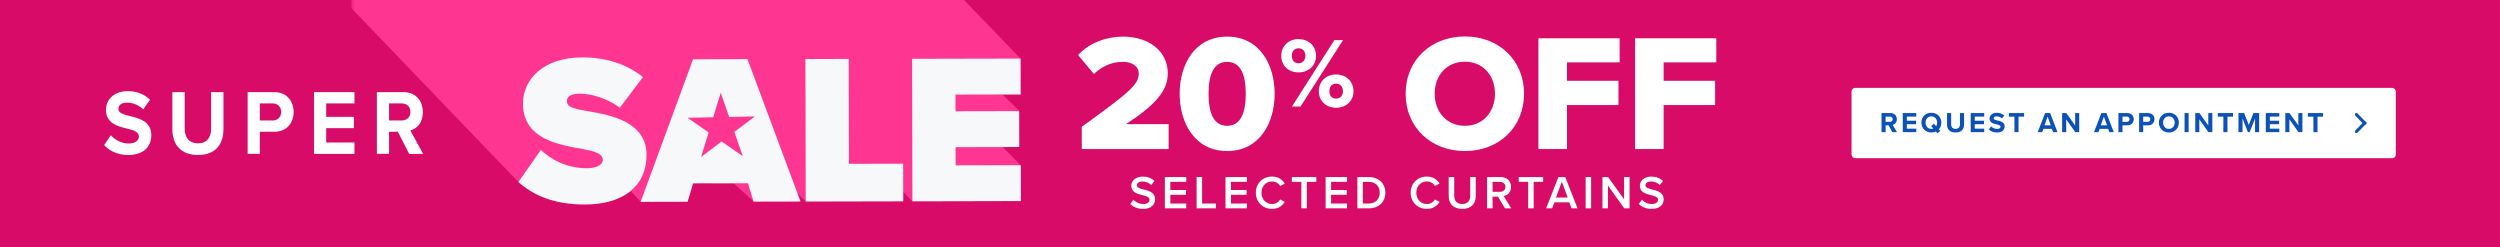 <svg width="960" height="95" viewBox="0 0 960 95" fill="none" xmlns="http://www.w3.org/2000/svg">
<rect x="0" y="0" width="960" height="95" fill="#333333" stroke="none"/>
<g clip-path="url(#clip0_11_1681)">
<rect width="960" height="95" fill="#D80B68"/>
<rect x="711" y="33.75" width="209" height="27" rx="1.373" fill="white"/>
<path d="M726.649 50.75L725.211 48.125H724.068V50.75H722.509V43.425H725.935C727.462 43.425 728.395 44.424 728.395 45.786C728.395 47.082 727.583 47.774 726.792 47.961L728.439 50.75H726.649ZM726.803 45.775C726.803 45.16 726.331 44.765 725.705 44.765H724.068V46.785H725.705C726.331 46.785 726.803 46.39 726.803 45.775ZM730.664 50.75V43.425H735.847V44.765H732.223V46.357H735.771V47.697H732.223V49.399H735.847V50.75H730.664ZM745.468 47.093C745.468 48.125 745.116 49.026 744.512 49.685L745.05 50.311L743.963 51.2L743.381 50.508C742.865 50.75 742.272 50.882 741.635 50.882C739.428 50.882 737.813 49.3 737.813 47.093C737.813 44.886 739.428 43.304 741.635 43.304C743.853 43.304 745.468 44.886 745.468 47.093ZM741.635 49.498C741.91 49.498 742.173 49.454 742.404 49.366L741.569 48.389L742.656 47.51L743.491 48.488C743.733 48.103 743.864 47.62 743.864 47.093C743.864 45.72 742.986 44.688 741.635 44.688C740.284 44.688 739.417 45.72 739.417 47.093C739.417 48.455 740.284 49.498 741.635 49.498ZM747.66 47.829V43.425H749.242V47.774C749.242 48.795 749.802 49.498 750.944 49.498C752.064 49.498 752.624 48.795 752.624 47.774V43.425H754.206V47.818C754.206 49.641 753.162 50.882 750.944 50.882C748.704 50.882 747.66 49.63 747.66 47.829ZM756.748 50.75V43.425H761.932V44.765H758.308V46.357H761.855V47.697H758.308V49.399H761.932V50.75H756.748ZM763.744 49.718L764.601 48.532C765.117 49.07 765.918 49.52 766.929 49.52C767.785 49.52 768.203 49.114 768.203 48.696C768.203 48.147 767.566 47.961 766.72 47.763C765.523 47.488 763.986 47.159 763.986 45.523C763.986 44.304 765.04 43.315 766.764 43.315C767.928 43.315 768.895 43.667 769.619 44.337L768.752 45.479C768.159 44.929 767.368 44.677 766.654 44.677C765.951 44.677 765.578 44.984 765.578 45.424C765.578 45.918 766.193 46.072 767.039 46.269C768.247 46.544 769.784 46.906 769.784 48.532C769.784 49.871 768.829 50.882 766.852 50.882C765.446 50.882 764.436 50.41 763.744 49.718ZM773.548 50.75V44.798H771.407V43.425H777.249V44.798H775.119V50.75H773.548ZM788.384 50.75L787.923 49.487H784.65L784.189 50.75H782.476L785.309 43.425H787.264L790.086 50.75H788.384ZM786.286 44.776L785.067 48.136H787.494L786.286 44.776ZM796.912 50.75L793.42 45.83V50.75H791.861V43.425H793.464L796.858 48.169V43.425H798.417V50.75H796.912ZM809.996 50.75L809.535 49.487H806.262L805.801 50.75H804.088L806.921 43.425H808.876L811.698 50.75H809.996ZM807.899 44.776L806.68 48.136H809.107L807.899 44.776ZM813.473 50.75V43.425H816.899C818.492 43.425 819.359 44.501 819.359 45.786C819.359 47.06 818.481 48.125 816.899 48.125H815.032V50.75H813.473ZM817.767 45.775C817.767 45.171 817.306 44.765 816.691 44.765H815.032V46.785H816.691C817.306 46.785 817.767 46.39 817.767 45.775ZM821.424 50.75V43.425H824.851C826.443 43.425 827.311 44.501 827.311 45.786C827.311 47.06 826.432 48.125 824.851 48.125H822.984V50.75H821.424ZM825.718 45.775C825.718 45.171 825.257 44.765 824.642 44.765H822.984V46.785H824.642C825.257 46.785 825.718 46.39 825.718 45.775ZM829.024 47.093C829.024 44.886 830.638 43.304 832.846 43.304C835.064 43.304 836.678 44.886 836.678 47.093C836.678 49.3 835.064 50.882 832.846 50.882C830.638 50.882 829.024 49.3 829.024 47.093ZM835.075 47.093C835.075 45.72 834.197 44.688 832.846 44.688C831.495 44.688 830.627 45.72 830.627 47.093C830.627 48.455 831.495 49.498 832.846 49.498C834.197 49.498 835.075 48.455 835.075 47.093ZM838.871 50.75V43.425H840.43V50.75H838.871ZM848.035 50.75L844.542 45.83V50.75H842.983V43.425H844.586L847.98 48.169V43.425H849.539V50.75H848.035ZM853.773 50.75V44.798H851.631V43.425H857.474V44.798H855.343V50.75H853.773ZM865.941 50.75V45.479L863.877 50.75H863.196L861.131 45.479V50.75H859.572V43.425H861.757L863.536 47.993L865.315 43.425H867.512V50.75H865.941ZM870.065 50.75V43.425H875.248V44.765H871.624V46.357H875.171V47.697H871.624V49.399H875.248V50.75H870.065ZM882.617 50.75L879.125 45.83V50.75H877.565V43.425H879.169L882.562 48.169V43.425H884.122V50.75H882.617ZM888.355 50.75V44.798H886.214V43.425H892.056V44.798H889.926V50.75H888.355Z" fill="#0B51B7"/>
<path fill-rule="evenodd" clip-rule="evenodd" d="M908.026 48.1L904.439 44.392C904.218 44.163 904.218 43.8 904.439 43.571C904.672 43.331 905.056 43.331 905.288 43.571L908.847 47.251L908.026 48.1Z" fill="#0B51B7"/>
<path fill-rule="evenodd" clip-rule="evenodd" d="M908.026 46.4L904.439 50.108C904.218 50.337 904.218 50.701 904.439 50.929C904.672 51.169 905.056 51.169 905.288 50.929L908.847 47.25L908.026 46.4Z" fill="#0B51B7"/>
<path d="M42.538 51.907C44.084 53.653 46.493 55.104 49.52 55.104C52.084 55.104 53.333 53.782 53.333 52.434C53.333 50.649 51.427 50.046 48.889 49.404C45.295 48.518 40.696 47.453 40.696 42.151C40.696 38.197 43.852 35 49.031 35C52.522 35 55.42 36.143 57.597 38.312L54.995 42.009C53.217 40.225 50.847 39.416 48.709 39.416C46.57 39.416 45.488 40.417 45.488 41.83C45.488 43.434 47.33 43.922 49.868 44.564C53.488 45.45 58.1 46.631 58.1 51.895C58.1 56.234 55.24 59.507 49.314 59.507C45.101 59.507 42.074 57.98 40 55.733L42.564 51.895L42.538 51.907Z" fill="white"/>
<path d="M66.19 35.373H70.93V49.456C70.93 52.768 72.605 55.04 76.032 55.04C79.459 55.04 81.069 52.768 81.069 49.456V35.373H85.809V49.597C85.809 55.502 82.679 59.52 76.032 59.52C69.385 59.52 66.19 55.464 66.19 49.635V35.373Z" fill="white"/>
<path d="M95.098 35.373H105.365C110.144 35.373 112.746 38.864 112.746 43.024C112.746 47.183 110.118 50.598 105.365 50.598H99.774V59.097H95.098V35.373ZM104.747 39.712H99.774V46.259H104.747C106.589 46.259 107.967 44.975 107.967 42.985C107.967 40.995 106.589 39.712 104.747 39.712Z" fill="white"/>
<path d="M120.579 35.373H136.115V39.712H125.255V44.873H135.896V49.212H125.255V54.719H136.115V59.097H120.579V35.373Z" fill="white"/>
<path d="M152.823 50.598H149.397V59.097H144.72V35.373H154.988C159.561 35.373 162.356 38.608 162.356 43.024C162.356 47.44 159.922 49.468 157.551 50.072L162.485 59.11H157.113L152.798 50.611L152.823 50.598ZM154.305 39.712H149.397V46.259H154.305C156.186 46.259 157.603 44.975 157.603 42.985C157.603 40.995 156.186 39.712 154.305 39.712Z" fill="white"/>
<path d="M627.869 57.234V14.701H659.051V23.948H638.837V31.026H658.605V40.336H638.837V57.234H627.869Z" fill="white"/>
<path d="M590.754 57.234V14.701H621.937V23.948H601.722V31.026H621.49V40.336H601.722V57.234H590.754Z" fill="white"/>
<path d="M539.763 36C539.763 23.055 549.52 14 562.528 14C575.537 14 585.23 23.055 585.23 36C585.23 48.945 575.537 58 562.528 58C549.52 58 539.763 48.945 539.763 36ZM574.07 36C574.07 29.049 569.543 23.693 562.528 23.693C555.45 23.693 550.923 29.049 550.923 36C550.923 42.887 555.45 48.307 562.528 48.307C569.543 48.307 574.07 42.887 574.07 36Z" fill="white"/>
<path d="M492.004 21.447C492.004 17.851 494.606 15.02 498.623 15.02C502.717 15.02 505.357 17.851 505.357 21.447C505.357 25.006 502.717 27.799 498.623 27.799C494.606 27.799 492.004 25.006 492.004 21.447ZM496.098 40.922L512.397 15.402H515.726L499.388 40.922H496.098ZM501.263 21.447C501.263 19.534 500.115 18.54 498.623 18.54C497.169 18.54 496.06 19.534 496.06 21.447C496.06 23.284 497.169 24.279 498.623 24.279C500.115 24.279 501.263 23.284 501.263 21.447ZM506.428 35.03C506.428 31.433 509.03 28.602 513.048 28.602C517.103 28.602 519.743 31.433 519.743 35.03C519.743 38.588 517.103 41.381 513.048 41.381C509.03 41.381 506.428 38.588 506.428 35.03ZM515.688 35.03C515.688 33.117 514.54 32.122 513.048 32.122C511.555 32.122 510.484 33.117 510.484 35.03C510.484 36.905 511.555 37.861 513.048 37.861C514.54 37.861 515.688 36.905 515.688 35.03Z" fill="white"/>
<path d="M452.989 36C452.989 24.777 458.792 14.064 471.227 14.064C483.662 14.064 489.465 24.777 489.465 36C489.465 47.223 483.662 58 471.227 58C458.792 58 452.989 47.223 452.989 36ZM478.369 36C478.369 28.476 476.328 23.757 471.227 23.757C466.125 23.757 464.085 28.476 464.085 36C464.085 43.525 466.125 48.307 471.227 48.307C476.328 48.307 478.369 43.525 478.369 36Z" fill="white"/>
<path d="M415.403 57.235V48.69C433.832 35.362 437.275 32.429 437.275 28.221C437.275 25.287 434.533 23.757 431.217 23.757C426.69 23.757 423.119 25.542 420.058 28.412L414 21.142C418.528 16.168 425.287 14.064 431.217 14.064C441.229 14.064 448.435 19.676 448.435 28.221C448.435 34.725 443.78 40.273 432.365 47.67H448.754V57.235H415.403Z" fill="white"/>
<path d="M434.045 78.308L435.215 76.688C436.043 77.57 437.339 78.344 439.013 78.344C440.741 78.344 441.425 77.498 441.425 76.706C441.425 75.626 440.147 75.302 438.689 74.924C436.727 74.438 434.423 73.862 434.423 71.324C434.423 69.344 436.169 67.814 438.797 67.814C440.669 67.814 442.181 68.408 443.297 69.488L442.091 71.054C441.155 70.118 439.877 69.686 438.617 69.686C437.375 69.686 436.583 70.28 436.583 71.18C436.583 72.116 437.807 72.422 439.229 72.782C441.209 73.286 443.567 73.898 443.567 76.508C443.567 78.506 442.163 80.216 438.923 80.216C436.709 80.216 435.107 79.442 434.045 78.308ZM447.306 80V67.994H455.532V69.848H449.412V72.962H455.406V74.816H449.412V78.146H455.532V80H447.306ZM459.495 80V67.994H461.601V78.146H466.893V80H459.495ZM470.594 80V67.994H478.82V69.848H472.7V72.962H478.694V74.816H472.7V78.146H478.82V80H470.594ZM488.452 80.216C484.996 80.216 482.242 77.696 482.242 74.006C482.242 70.316 484.996 67.796 488.452 67.796C490.972 67.796 492.466 69.056 493.366 70.496L491.566 71.414C490.99 70.424 489.838 69.668 488.452 69.668C486.166 69.668 484.402 71.486 484.402 74.006C484.402 76.526 486.166 78.344 488.452 78.344C489.838 78.344 490.99 77.606 491.566 76.598L493.366 77.516C492.448 78.956 490.972 80.216 488.452 80.216ZM499.714 80V69.848H496.078V67.994H505.456V69.848H501.82V80H499.714ZM509.041 80V67.994H517.267V69.848H511.147V72.962H517.141V74.816H511.147V78.146H517.267V80H509.041ZM521.229 80V67.994H525.693C529.437 67.994 531.975 70.478 531.975 74.006C531.975 77.534 529.437 80 525.693 80H521.229ZM523.335 78.146H525.693C528.303 78.146 529.815 76.274 529.815 74.006C529.815 71.684 528.375 69.848 525.693 69.848H523.335V78.146ZM547.902 80.216C544.446 80.216 541.692 77.696 541.692 74.006C541.692 70.316 544.446 67.796 547.902 67.796C550.422 67.796 551.916 69.056 552.816 70.496L551.016 71.414C550.44 70.424 549.288 69.668 547.902 69.668C545.616 69.668 543.852 71.486 543.852 74.006C543.852 76.526 545.616 78.344 547.902 78.344C549.288 78.344 550.44 77.606 551.016 76.598L552.816 77.516C551.898 78.956 550.422 80.216 547.902 80.216ZM556.301 75.266V67.994H558.425V75.194C558.425 77.102 559.487 78.344 561.503 78.344C563.501 78.344 564.563 77.102 564.563 75.194V67.994H566.687V75.248C566.687 78.236 564.977 80.216 561.503 80.216C558.011 80.216 556.301 78.218 556.301 75.266ZM577.897 80L575.233 75.518H573.145V80H571.039V67.994H576.313C578.689 67.994 580.237 69.542 580.237 71.756C580.237 73.898 578.833 75.05 577.393 75.284L580.327 80H577.897ZM578.077 71.756C578.077 70.604 577.213 69.848 576.025 69.848H573.145V73.664H576.025C577.213 73.664 578.077 72.908 578.077 71.756ZM586.828 80V69.848H583.192V67.994H592.57V69.848H588.934V80H586.828ZM603.472 80L602.59 77.696H596.902L596.02 80H593.716L598.432 67.994H601.06L605.776 80H603.472ZM599.746 69.776L597.496 75.842H601.996L599.746 69.776ZM608.888 80V67.994H610.994V80H608.888ZM623.716 80L617.452 71.252V80H615.346V67.994H617.506L623.644 76.508V67.994H625.75V80H623.716ZM629.327 78.308L630.497 76.688C631.325 77.57 632.621 78.344 634.295 78.344C636.023 78.344 636.707 77.498 636.707 76.706C636.707 75.626 635.429 75.302 633.971 74.924C632.009 74.438 629.705 73.862 629.705 71.324C629.705 69.344 631.451 67.814 634.079 67.814C635.951 67.814 637.463 68.408 638.579 69.488L637.373 71.054C636.437 70.118 635.159 69.686 633.899 69.686C632.657 69.686 631.865 70.28 631.865 71.18C631.865 72.116 633.089 72.422 634.511 72.782C636.491 73.286 638.849 73.898 638.849 76.508C638.849 78.506 637.445 80.216 634.205 80.216C631.991 80.216 630.389 79.442 629.327 78.308Z" fill="white"/>
<mask id="mask0_11_1681" style="mask-type:luminance" maskUnits="userSpaceOnUse" x="135" y="-22" width="279" height="113">
<path d="M413.951 -22H135.252V90.891H413.951V-22Z" fill="white"/>
</mask>
<g mask="url(#mask0_11_1681)">
<path d="M385.05 56.468L391.379 56.45L391.351 42.456L384.967 36.36L391.92 36.269L391.892 22.494L293.771 -79.108L252.268 -78.916L252.387 -53.379H252.378V-53.479H252.277V-53.58H252.176V-53.68H252.075V-53.781H251.974V-53.881H251.873V-53.982H251.772V-54.083H251.672V-54.183H251.571V-54.284H251.47V-54.384H251.369V-54.485H251.268V-54.585H251.167V-54.686H251.066V-54.786H250.965V-54.887H250.864V-54.987H250.764V-55.088H250.663V-55.188H250.562V-55.289H250.461V-55.389H250.36V-55.49H250.259V-55.591H250.158V-55.691H250.057V-55.792H249.956V-55.892H249.856V-55.993H249.755V-56.093H249.654V-56.194H249.553V-56.294H249.452V-56.395H249.351V-56.495H249.25V-56.596H249.149V-56.697H249.048V-56.797H248.948V-56.898H248.847V-56.998H248.746V-57.099H248.645V-57.199H248.544V-57.3H248.443V-57.4H248.342V-57.501H248.241V-57.602H248.14V-57.702H248.04V-57.803H247.939V-57.903H247.838V-58.004H247.737V-58.104H247.636V-58.205H247.535V-58.305H247.434V-58.406H247.333V-58.506H247.232V-58.607H247.131V-58.707H247.031V-58.808H246.93V-58.908H246.829V-59.009H246.728V-59.11H246.627V-59.21H246.526V-59.311H246.425V-59.411H246.324V-59.512H246.223V-59.612H246.123V-59.713H246.022V-59.813H245.921V-59.914H245.82V-60.014H245.719V-60.115H245.618V-60.216H245.517V-60.316H245.416V-60.417H245.315V-60.517H245.215V-60.618H245.114V-60.718H245.013V-60.819H244.912V-60.919H244.811V-61.02H244.71V-61.12H244.609V-61.221H244.508V-61.322H244.407V-61.422H244.307V-61.523H244.206V-61.623H244.105V-61.724H244.004V-61.824H243.903V-61.925H243.802V-62.025H243.701V-62.126H243.6V-62.226H243.499V-62.327H243.398V-62.428H243.298V-62.528H243.197V-62.629H243.096V-62.729H242.995V-62.83H242.894V-62.93H242.793V-63.031H242.692V-63.131H242.591V-63.232H242.49V-63.332H242.39V-63.433H242.289V-63.533H242.188V-63.634H242.087V-63.735H241.986V-63.835H241.885V-63.936H241.784V-64.036H241.683V-64.137H241.582V-64.237H241.482V-64.338H241.381V-64.438H241.28V-64.539H241.179V-64.639H241.078V-64.74H240.977V-64.841H240.876V-64.941H240.775V-65.042H240.674V-65.142H240.574V-65.243H240.473V-65.343H240.372V-65.444H240.271V-65.544H240.17V-65.645H240.069V-65.745H239.968V-65.846H239.867V-65.947H239.766V-66.047H239.666V-66.148H239.565V-66.248H239.464V-66.349H239.363V-66.449H239.262V-66.55H239.161V-66.65H239.06V-66.751H238.959V-66.851H238.858V-66.952H238.757V-67.052H238.657V-67.153H238.556V-67.254H238.455V-67.354H238.354V-67.455H238.253V-67.555H238.152V-67.656H238.051V-67.756H237.95V-67.857H237.849V-67.957H237.749V-68.058H237.648V-68.158H237.547V-68.259H237.446V-68.359H237.345V-68.46H237.244V-68.561H237.143V-68.661H237.042V-68.762H236.941V-68.862H236.841V-68.963H236.74V-69.063H236.639V-69.164H236.538V-69.264H236.437V-69.365H236.336V-69.466H236.235V-69.566H236.134V-69.667H236.033V-69.767H235.933V-69.868H235.832V-69.968H235.731V-70.069H235.63V-70.169H235.529V-70.27H235.428V-70.37H235.327V-70.471H235.226V-70.571H235.125V-70.672H235.025V-70.772H234.924V-70.873H234.823V-70.974H234.722V-71.074H234.621V-71.175H234.52V-71.275H234.419V-71.376H234.318V-71.476H234.217V-71.577H234.116V-71.677H234.016V-71.778H233.915V-71.879H233.814V-71.979H233.713V-72.08H233.612V-72.18H233.511V-72.281H233.41V-72.381H233.309V-72.482H233.208V-72.582H233.108V-72.683H233.007V-72.783H232.906V-72.884H232.805V-72.984H232.704V-73.085H232.603V-73.186H232.502V-73.286H232.401V-73.387H232.3V-73.487H232.2V-73.588H232.099V-73.688H231.998V-73.789H231.897V-73.889H231.796V-73.99H231.695V-74.09H231.594V-74.191H231.493V-74.291H231.392V-74.392H231.292V-74.493H231.191V-74.593H231.09V-74.694H230.989V-74.794H230.888V-74.895H230.787V-74.995H230.686V-75.096H230.585V-75.196H230.484V-75.297H230.383V-75.397H230.283V-75.498H230.182V-75.599H230.081V-75.699H229.98V-75.8H229.879V-75.9H229.778V-76.001H229.677V-76.101H229.576V-76.202H229.475V-76.302H229.375V-76.403H229.274V-76.503H229.173V-76.604H229.072V-76.704H228.971V-76.805H228.87V-76.906H228.769V-77.006H228.668V-77.107H228.567V-77.207H228.467V-77.308H228.366V-77.408H228.265V-77.509H228.164V-77.609H228.063V-77.71H227.962V-77.811H227.861V-77.911H227.76V-78.012H227.659V-78.112H227.559V-78.213H227.458V-78.313H227.357V-78.414H227.256V-78.514L210.691 -78.441L210.801 -55.243C210.691 -55.243 210.746 -55.362 210.636 -55.353C210.618 -55.463 210.517 -55.444 210.499 -55.554C210.398 -55.527 210.444 -55.691 210.343 -55.655C210.306 -55.719 210.324 -55.764 210.242 -55.755C210.224 -55.865 210.123 -55.847 210.104 -55.956C210.022 -55.956 210.04 -56.002 210.003 -56.057C209.903 -56.029 209.948 -56.194 209.848 -56.157C209.811 -56.221 209.829 -56.267 209.747 -56.258C209.728 -56.367 209.627 -56.349 209.609 -56.459C209.527 -56.45 209.536 -56.505 209.508 -56.559C209.407 -56.532 209.453 -56.697 209.352 -56.66C209.316 -56.724 209.334 -56.77 209.251 -56.761C209.233 -56.87 209.132 -56.852 209.114 -56.962C209.031 -56.953 209.04 -57.007 209.013 -57.062C208.912 -57.035 208.958 -57.199 208.857 -57.163C208.82 -57.227 208.839 -57.282 208.756 -57.263C208.738 -57.373 208.637 -57.355 208.618 -57.464C208.536 -57.455 208.545 -57.51 208.518 -57.565C208.417 -57.538 208.463 -57.702 208.362 -57.666C208.343 -57.775 208.242 -57.757 208.224 -57.867C208.123 -57.839 208.169 -58.004 208.068 -57.967C208.031 -58.031 208.05 -58.086 207.967 -58.068C207.949 -58.177 207.848 -58.159 207.83 -58.269C207.747 -58.26 207.756 -58.314 207.729 -58.369C207.628 -58.333 207.674 -58.506 207.573 -58.47C207.536 -58.534 207.555 -58.589 207.472 -58.57C207.454 -58.68 207.353 -58.662 207.334 -58.771C207.252 -58.762 207.261 -58.817 207.234 -58.872C207.133 -58.844 207.178 -59.009 207.078 -58.972C207.041 -59.036 207.059 -59.091 206.977 -59.073C206.958 -59.183 206.857 -59.164 206.839 -59.274C206.757 -59.256 206.766 -59.32 206.738 -59.375C206.637 -59.338 206.683 -59.512 206.582 -59.475C206.555 -59.53 206.564 -59.594 206.481 -59.576C206.463 -59.685 206.362 -59.667 206.344 -59.777C206.261 -59.759 206.27 -59.822 206.243 -59.877C206.142 -59.841 206.188 -60.014 206.087 -59.978C206.041 -60.051 206.078 -60.088 205.986 -60.078C205.968 -60.188 205.867 -60.17 205.849 -60.28C205.775 -60.261 205.775 -60.325 205.748 -60.38C205.647 -60.343 205.693 -60.517 205.592 -60.481C205.546 -60.554 205.583 -60.59 205.491 -60.581C205.473 -60.691 205.372 -60.673 205.353 -60.782C205.28 -60.764 205.28 -60.837 205.252 -60.883C205.151 -60.846 205.197 -61.02 205.096 -60.983C205.06 -61.047 205.078 -61.093 204.996 -61.084C204.977 -61.194 204.876 -61.175 204.858 -61.285C204.785 -61.267 204.785 -61.34 204.757 -61.386C204.656 -61.349 204.702 -61.523 204.601 -61.486C204.564 -61.55 204.583 -61.596 204.5 -61.587C204.482 -61.696 204.381 -61.678 204.363 -61.788C204.289 -61.769 204.289 -61.843 204.262 -61.888C204.161 -61.852 204.207 -62.025 204.106 -61.989C204.069 -62.053 204.088 -62.099 204.005 -62.089C203.987 -62.199 203.886 -62.181 203.867 -62.29C203.794 -62.272 203.794 -62.345 203.767 -62.391C203.666 -62.354 203.711 -62.528 203.611 -62.492C203.574 -62.556 203.592 -62.61 203.51 -62.592C203.501 -62.702 203.39 -62.683 203.372 -62.793C203.299 -62.775 203.299 -62.848 203.271 -62.894C203.17 -62.857 203.216 -63.031 203.115 -62.994C203.088 -63.049 203.097 -63.113 203.014 -63.095C203.005 -63.204 202.895 -63.186 202.877 -63.296C202.803 -63.278 202.803 -63.351 202.776 -63.396C202.675 -63.36 202.721 -63.533 202.62 -63.497C202.593 -63.552 202.602 -63.616 202.519 -63.597C202.51 -63.707 202.4 -63.689 202.382 -63.798C202.308 -63.78 202.308 -63.853 202.281 -63.899C202.18 -63.862 202.226 -64.036 202.125 -64C202.097 -64.055 202.097 -64.118 202.024 -64.1C202.015 -64.21 201.905 -64.192 201.886 -64.301C201.813 -64.283 201.813 -64.356 201.785 -64.402C201.684 -64.365 201.73 -64.539 201.629 -64.502C201.602 -64.557 201.602 -64.621 201.529 -64.603C201.519 -64.713 201.409 -64.694 201.391 -64.804C201.318 -64.786 201.308 -64.859 201.29 -64.904C201.189 -64.868 201.235 -65.042 201.134 -65.005C201.107 -65.06 201.107 -65.124 201.033 -65.106C201.024 -65.215 200.914 -65.197 200.896 -65.307C200.822 -65.279 200.813 -65.362 200.795 -65.407C200.694 -65.371 200.74 -65.544 200.639 -65.508C200.621 -65.553 200.611 -65.636 200.538 -65.608C200.529 -65.718 200.419 -65.7 200.4 -65.809C200.327 -65.782 200.318 -65.864 200.3 -65.91C200.199 -65.873 200.244 -66.047 200.144 -66.01C200.125 -66.056 200.116 -66.138 200.043 -66.111C200.034 -66.221 199.914 -66.202 199.905 -66.312C199.841 -66.285 199.823 -66.367 199.804 -66.413C199.703 -66.376 199.749 -66.55 199.648 -66.513C199.63 -66.559 199.621 -66.641 199.547 -66.614C199.538 -66.723 199.419 -66.705 199.41 -66.815C199.346 -66.787 199.327 -66.87 199.309 -66.915C199.208 -66.879 199.254 -67.052 199.153 -67.016C199.135 -67.062 199.126 -67.144 199.052 -67.116C199.034 -67.162 199.025 -67.244 198.951 -67.217C198.933 -67.263 198.924 -67.345 198.85 -67.317C198.841 -67.427 198.722 -67.409 198.713 -67.519C198.649 -67.491 198.63 -67.573 198.612 -67.619C198.548 -67.592 198.529 -67.674 198.511 -67.72C198.41 -67.683 198.456 -67.857 198.355 -67.82C198.346 -67.93 198.227 -67.912 198.217 -68.021C198.153 -67.994 198.135 -68.085 198.117 -68.122C198.052 -68.094 198.034 -68.186 198.016 -68.222C197.915 -68.186 197.961 -68.359 197.86 -68.323C197.851 -68.433 197.731 -68.414 197.722 -68.524C197.658 -68.497 197.64 -68.588 197.621 -68.625C197.557 -68.597 197.539 -68.689 197.52 -68.725C197.42 -68.689 197.465 -68.862 197.365 -68.826C197.355 -68.935 197.236 -68.917 197.227 -69.027C197.163 -68.999 197.144 -69.091 197.126 -69.127C197.062 -69.1 197.043 -69.191 197.025 -69.228C196.924 -69.191 196.97 -69.365 196.869 -69.328C196.86 -69.438 196.741 -69.42 196.732 -69.529C196.667 -69.502 196.649 -69.593 196.631 -69.63C196.567 -69.603 196.548 -69.694 196.53 -69.731C196.429 -69.694 196.475 -69.868 196.374 -69.831C196.365 -69.941 196.246 -69.922 196.236 -70.032C196.172 -70.005 196.154 -70.096 196.135 -70.133C196.071 -70.105 196.053 -70.197 196.035 -70.233C195.934 -70.197 195.98 -70.37 195.879 -70.334C195.869 -70.444 195.75 -70.425 195.741 -70.535C195.677 -70.498 195.659 -70.599 195.64 -70.635C195.576 -70.599 195.558 -70.699 195.539 -70.736C195.475 -70.699 195.457 -70.8 195.438 -70.837C195.374 -70.8 195.356 -70.9 195.337 -70.937C195.237 -70.9 195.282 -71.074 195.182 -71.038C195.172 -71.147 195.053 -71.129 195.044 -71.239C194.98 -71.202 194.961 -71.303 194.943 -71.339C194.842 -71.303 194.888 -71.476 194.787 -71.44C194.778 -71.549 194.659 -71.531 194.65 -71.641C194.549 -71.604 194.595 -71.778 194.494 -71.741C194.485 -71.851 194.365 -71.833 194.356 -71.942C194.255 -71.906 194.301 -72.08 194.2 -72.043C194.191 -72.153 194.072 -72.144 194.063 -72.244C193.962 -72.207 194.008 -72.381 193.907 -72.345C193.898 -72.454 193.778 -72.445 193.769 -72.546C193.714 -72.509 193.677 -72.61 193.668 -72.646C193.613 -72.61 193.576 -72.71 193.567 -72.747C193.466 -72.71 193.512 -72.884 193.411 -72.847C193.402 -72.957 193.283 -72.939 193.274 -73.048C193.173 -73.012 193.219 -73.186 193.118 -73.149C193.109 -73.259 192.989 -73.249 192.98 -73.35C192.925 -73.314 192.889 -73.414 192.879 -73.451C192.824 -73.414 192.788 -73.515 192.779 -73.551C192.678 -73.515 192.723 -73.688 192.623 -73.652C192.613 -73.761 192.494 -73.752 192.485 -73.853C192.43 -73.816 192.393 -73.917 192.384 -73.953C192.329 -73.917 192.292 -74.017 192.283 -74.054C192.182 -74.017 192.228 -74.191 192.127 -74.154C192.118 -74.264 191.999 -74.255 191.99 -74.356C191.889 -74.319 191.935 -74.493 191.834 -74.456C191.834 -74.474 191.788 -74.602 191.733 -74.557C191.733 -74.575 191.687 -74.703 191.632 -74.657C191.623 -74.767 191.504 -74.758 191.494 -74.858C191.394 -74.822 191.439 -74.995 191.339 -74.959C191.339 -75.068 191.21 -75.059 191.201 -75.16C191.146 -75.123 191.109 -75.224 191.1 -75.26C191.045 -75.224 191.008 -75.324 190.999 -75.361C190.898 -75.324 190.944 -75.498 190.843 -75.462C190.843 -75.571 190.715 -75.562 190.706 -75.662C190.605 -75.626 190.651 -75.8 190.55 -75.763C190.55 -75.873 190.421 -75.864 190.412 -75.964C190.311 -75.928 190.357 -76.101 190.256 -76.065C190.256 -76.174 190.128 -76.165 190.119 -76.266C190.018 -76.229 190.064 -76.403 189.963 -76.366C189.963 -76.476 189.834 -76.467 189.825 -76.567C189.77 -76.522 189.733 -76.641 189.724 -76.668C189.669 -76.622 189.633 -76.741 189.623 -76.769C189.568 -76.723 189.532 -76.842 189.522 -76.869C189.467 -76.823 189.431 -76.942 189.422 -76.97C189.367 -76.924 189.33 -77.043 189.321 -77.07C189.266 -77.024 189.229 -77.143 189.22 -77.171C189.165 -77.125 189.128 -77.244 189.119 -77.271C189.064 -77.225 189.027 -77.344 189.018 -77.372C188.963 -77.326 188.926 -77.445 188.917 -77.472C188.871 -77.427 188.825 -77.545 188.816 -77.573C188.77 -77.527 188.725 -77.646 188.715 -77.673C188.669 -77.628 188.624 -77.746 188.614 -77.774C188.569 -77.728 188.523 -77.847 188.514 -77.874C188.468 -77.829 188.422 -77.948 188.413 -77.975C188.367 -77.929 188.321 -78.048 188.312 -78.076C162.805 -77.71 169.308 -82.435 160.374 -58.506C160.347 -58.534 160.31 -58.552 160.282 -58.58V-58.598C160.282 -58.598 160.218 -58.653 160.181 -58.68V-58.698C160.181 -58.698 160.117 -58.753 160.081 -58.781V-58.799C160.081 -58.799 160.016 -58.854 159.98 -58.881V-58.899C159.98 -58.899 159.915 -58.954 159.879 -58.982V-59C159.879 -59 159.815 -59.055 159.778 -59.082V-59.1C159.778 -59.1 159.714 -59.155 159.677 -59.183V-59.201C159.677 -59.201 159.613 -59.256 159.576 -59.283V-59.302C159.576 -59.302 159.512 -59.356 159.475 -59.384V-59.402C159.475 -59.402 159.411 -59.457 159.374 -59.484V-59.503C159.374 -59.503 159.31 -59.557 159.273 -59.585V-59.603C159.273 -59.603 159.209 -59.658 159.173 -59.685V-59.704C159.173 -59.704 159.108 -59.759 159.072 -59.786V-59.804C159.072 -59.804 159.007 -59.859 158.971 -59.886V-59.905C158.971 -59.905 158.907 -59.96 158.87 -59.987V-60.005C158.87 -60.005 158.806 -60.06 158.769 -60.088V-60.106C158.769 -60.106 158.705 -60.161 158.668 -60.188V-60.206C158.668 -60.206 158.604 -60.261 158.567 -60.289V-60.307C158.567 -60.307 158.503 -60.362 158.466 -60.389V-60.407C158.466 -60.407 158.402 -60.462 158.365 -60.49V-60.508C158.365 -60.508 158.301 -60.563 158.264 -60.59V-60.609C158.264 -60.609 158.2 -60.663 158.164 -60.691V-60.709C158.164 -60.709 158.099 -60.764 158.063 -60.791V-60.81C158.063 -60.81 157.999 -60.864 157.962 -60.892V-60.91C157.962 -60.91 157.898 -60.965 157.861 -60.992V-61.011C157.861 -61.011 157.797 -61.066 157.76 -61.093V-61.111C157.76 -61.111 157.696 -61.166 157.659 -61.194V-61.212C157.659 -61.212 157.595 -61.267 157.558 -61.294V-61.312C157.558 -61.312 157.494 -61.367 157.457 -61.395V-61.413C157.457 -61.413 157.393 -61.468 157.356 -61.495V-61.514C157.356 -61.514 157.292 -61.568 157.256 -61.596V-61.614C157.256 -61.614 157.191 -61.669 157.155 -61.696V-61.715C157.155 -61.715 157.09 -61.769 157.054 -61.797V-61.815C157.054 -61.815 156.99 -61.87 156.953 -61.897V-61.916C156.953 -61.916 156.889 -61.971 156.852 -61.998V-62.016C156.852 -62.016 156.788 -62.071 156.751 -62.099V-62.117C156.751 -62.117 156.687 -62.172 156.65 -62.199V-62.217C156.65 -62.217 156.586 -62.272 156.549 -62.3V-62.318C156.549 -62.318 156.485 -62.373 156.448 -62.4V-62.418C156.448 -62.418 156.384 -62.473 156.348 -62.501V-62.519C156.348 -62.519 156.283 -62.574 156.247 -62.601V-62.62C156.247 -62.62 156.182 -62.674 156.146 -62.702V-62.72C156.146 -62.72 156.082 -62.775 156.045 -62.802V-62.821C156.045 -62.821 155.981 -62.875 155.944 -62.903V-62.921C155.944 -62.921 155.88 -62.976 155.843 -63.003V-63.022C155.843 -63.022 155.779 -63.077 155.742 -63.104V-63.122C155.742 -63.122 155.678 -63.177 155.641 -63.204V-63.223C155.641 -63.223 155.577 -63.278 155.54 -63.305V-63.323C155.54 -63.323 155.476 -63.378 155.44 -63.406V-63.424C155.44 -63.424 155.375 -63.479 155.339 -63.506V-63.524C155.339 -63.524 155.274 -63.579 155.238 -63.607V-63.625C155.238 -63.625 155.174 -63.68 155.137 -63.707V-63.725C155.137 -63.725 155.073 -63.78 155.036 -63.808V-63.826C155.036 -63.826 154.972 -63.881 154.935 -63.908V-63.926C154.935 -63.926 154.871 -63.981 154.834 -64.009V-64.027C154.834 -64.027 154.77 -64.082 154.733 -64.109V-64.128C154.733 -64.128 154.669 -64.182 154.632 -64.21V-64.228C154.632 -64.228 154.568 -64.283 154.532 -64.31V-64.329C154.532 -64.329 154.467 -64.383 154.431 -64.411V-64.429C154.431 -64.429 154.366 -64.484 154.33 -64.511V-64.53C154.33 -64.53 154.266 -64.585 154.229 -64.612V-64.63C154.229 -64.63 154.165 -64.685 154.128 -64.713V-64.731C154.128 -64.731 154.064 -64.786 154.027 -64.813V-64.831C154.027 -64.831 153.963 -64.886 153.926 -64.914V-64.932C153.926 -64.932 153.862 -64.987 153.825 -65.014V-65.032C153.825 -65.032 153.761 -65.087 153.724 -65.115V-65.133C153.724 -65.133 153.66 -65.188 153.623 -65.215V-65.234C153.623 -65.234 153.559 -65.288 153.523 -65.316V-65.334C153.523 -65.334 153.458 -65.389 153.422 -65.416V-65.435C153.422 -65.435 153.358 -65.49 153.321 -65.517V-65.535C153.321 -65.535 153.257 -65.59 153.22 -65.617V-65.636C153.22 -65.636 153.156 -65.691 153.119 -65.718V-65.736C153.119 -65.736 153.055 -65.791 153.018 -65.819V-65.837C153.018 -65.837 152.954 -65.892 152.917 -65.919V-65.937C152.917 -65.937 152.853 -65.992 152.816 -66.02V-66.038C152.816 -66.038 152.752 -66.093 152.715 -66.12V-66.138C152.715 -66.138 152.651 -66.193 152.615 -66.221V-66.239C152.615 -66.239 152.55 -66.294 152.514 -66.321V-66.34C152.514 -66.34 152.449 -66.394 152.413 -66.422V-66.44C152.413 -66.44 152.349 -66.495 152.312 -66.522V-66.541C152.312 -66.541 152.248 -66.595 152.211 -66.623V-66.641C152.211 -66.641 152.147 -66.696 152.11 -66.723V-66.742C152.11 -66.742 152.046 -66.796 152.009 -66.824V-66.842C152.009 -66.842 151.945 -66.897 151.908 -66.924V-66.943C151.908 -66.943 151.844 -66.998 151.807 -67.025V-67.043C151.807 -67.043 151.743 -67.098 151.707 -67.126V-67.144C151.707 -67.144 151.642 -67.199 151.606 -67.226V-67.244C151.606 -67.244 151.541 -67.299 151.505 -67.327V-67.345C151.505 -67.345 151.441 -67.4 151.404 -67.427V-67.445C151.404 -67.445 151.34 -67.5 151.303 -67.528V-67.546C151.303 -67.546 151.239 -67.601 151.202 -67.628V-67.647C151.202 -67.647 151.138 -67.701 151.101 -67.729V-67.747C151.101 -67.747 151.037 -67.802 151 -67.829V-67.848C151 -67.848 150.936 -67.903 150.899 -67.93V-67.948C150.899 -67.948 150.835 -68.003 150.799 -68.031V-68.049C150.799 -68.049 150.734 -68.104 150.698 -68.131V-68.149C150.698 -68.149 150.633 -68.204 150.597 -68.231V-68.25C150.597 -68.25 150.533 -68.305 150.496 -68.332V-68.35C150.496 -68.35 150.432 -68.405 150.395 -68.433V-68.451C150.395 -68.451 150.331 -68.506 150.294 -68.533V-68.552C150.294 -68.552 150.23 -68.606 150.193 -68.634V-68.652C150.193 -68.652 150.129 -68.707 150.092 -68.734V-68.752C150.092 -68.752 150.028 -68.807 149.991 -68.835V-68.853C149.991 -68.853 149.927 -68.908 149.891 -68.935V-68.954C149.891 -68.954 149.826 -69.008 149.79 -69.036V-69.054C149.79 -69.054 149.725 -69.109 149.689 -69.136V-69.155C149.689 -69.155 149.625 -69.21 149.588 -69.237V-69.255C149.588 -69.255 149.524 -69.31 149.487 -69.338V-69.356C149.487 -69.356 149.423 -69.411 149.386 -69.438V-69.456C149.386 -69.456 149.322 -69.511 149.285 -69.539V-69.557C149.285 -69.557 149.221 -69.612 149.184 -69.639V-69.657C149.184 -69.657 149.12 -69.712 149.083 -69.74V-69.758C149.083 -69.758 149.019 -69.813 148.982 -69.84V-69.859C148.982 -69.859 148.918 -69.913 148.882 -69.941V-69.959C148.882 -69.959 148.817 -70.014 148.781 -70.041V-70.06C148.781 -70.06 148.717 -70.114 148.68 -70.142V-70.16C148.68 -70.16 148.616 -70.215 148.579 -70.242V-70.261C148.579 -70.261 148.515 -70.316 148.478 -70.343V-70.361C148.478 -70.361 148.414 -70.416 148.377 -70.444V-70.462C148.377 -70.462 148.313 -70.517 148.276 -70.544V-70.562C148.276 -70.562 148.212 -70.617 148.175 -70.645V-70.663C148.175 -70.663 148.111 -70.718 148.074 -70.745V-70.763C148.074 -70.763 148.01 -70.818 147.974 -70.846V-70.864C147.974 -70.864 147.909 -70.919 147.873 -70.946V-70.965C128.722 -89.94 85.127 -72.125 111.222 -47.182C114.193 -44.092 117.165 -41.012 120.137 -37.913C116.202 -39.157 112.863 -41.259 110.304 -43.681C110.644 -43.197 100.738 -31.278 102.05 -31.086C102.985 -30.099 103.921 -29.121 104.884 -28.133C107.608 -25.282 110.35 -22.439 113.102 -19.587C120.861 -11.48 197.869 68.662 199.07 69.914C202.666 73.643 230.494 82.655 242.224 73.314L246.058 77.528L264.081 77.491L266.062 70.188L281.774 70.398L289.432 77.436C289.432 77.436 307.446 77.354 307.455 77.4L306.162 74.127L309.391 77.4L346.858 77.345L346.84 73.67L350.362 77.335L391.865 77.144L391.975 63.452L385.05 56.496V56.468Z" fill="#FF3691"/>
</g>
<path d="M207.692 57.584C211.82 61.514 217.992 64.612 225.403 64.603C228.531 64.603 231.493 63.525 231.484 61.395C231.484 59.265 229.173 58.205 223.743 57.227C214.69 55.609 200.859 53.507 200.822 39.806C200.804 30.538 208.518 22.074 223.578 22.037C232.548 22.019 240.619 24.542 246.884 29.614L238.024 41.36C233.245 37.758 227.063 35.967 222.707 35.976C218.588 35.976 217.69 37.466 217.69 38.855C217.69 40.985 219.918 41.716 225.761 42.694C234.814 44.23 248.241 46.825 248.269 59.457C248.296 71.513 239.335 78.505 224.605 78.533C212.92 78.56 204.931 75.133 199.071 69.895L207.683 57.574L207.692 57.584Z" fill="#F7F8F9"/>
<path d="M289.374 77.418L287.219 70.371L266.151 70.416L264.023 77.472L246 77.509L266.132 22.759L287.035 22.713L307.397 77.372L289.374 77.408V77.418Z" fill="#F7F8F9"/>
<path d="M309.4 77.372L309.281 22.668L325.909 22.631L325.992 62.903L346.812 62.857L346.84 77.29L309.391 77.372H309.4Z" fill="#F7F8F9"/>
<path d="M350.362 77.29L350.242 22.585L391.892 22.494L391.92 36.268L366.899 36.323L366.917 42.721L391.36 42.667L391.388 56.45L366.945 56.505L366.963 63.479L391.984 63.424L392.011 77.207L350.362 77.299V77.29Z" fill="#F7F8F9"/>
<path d="M276.758 35.602L279.987 44.906L289.865 44.724L281.986 50.656L285.215 59.969L277.107 54.33L269.228 60.262L272.108 50.847L264 45.208L273.878 45.025L276.758 35.602Z" fill="#FF3691"/>
</g>
<defs>
<clipPath id="clip0_11_1681">
<rect width="960" height="95" fill="white"/>
</clipPath>
</defs>
</svg>
